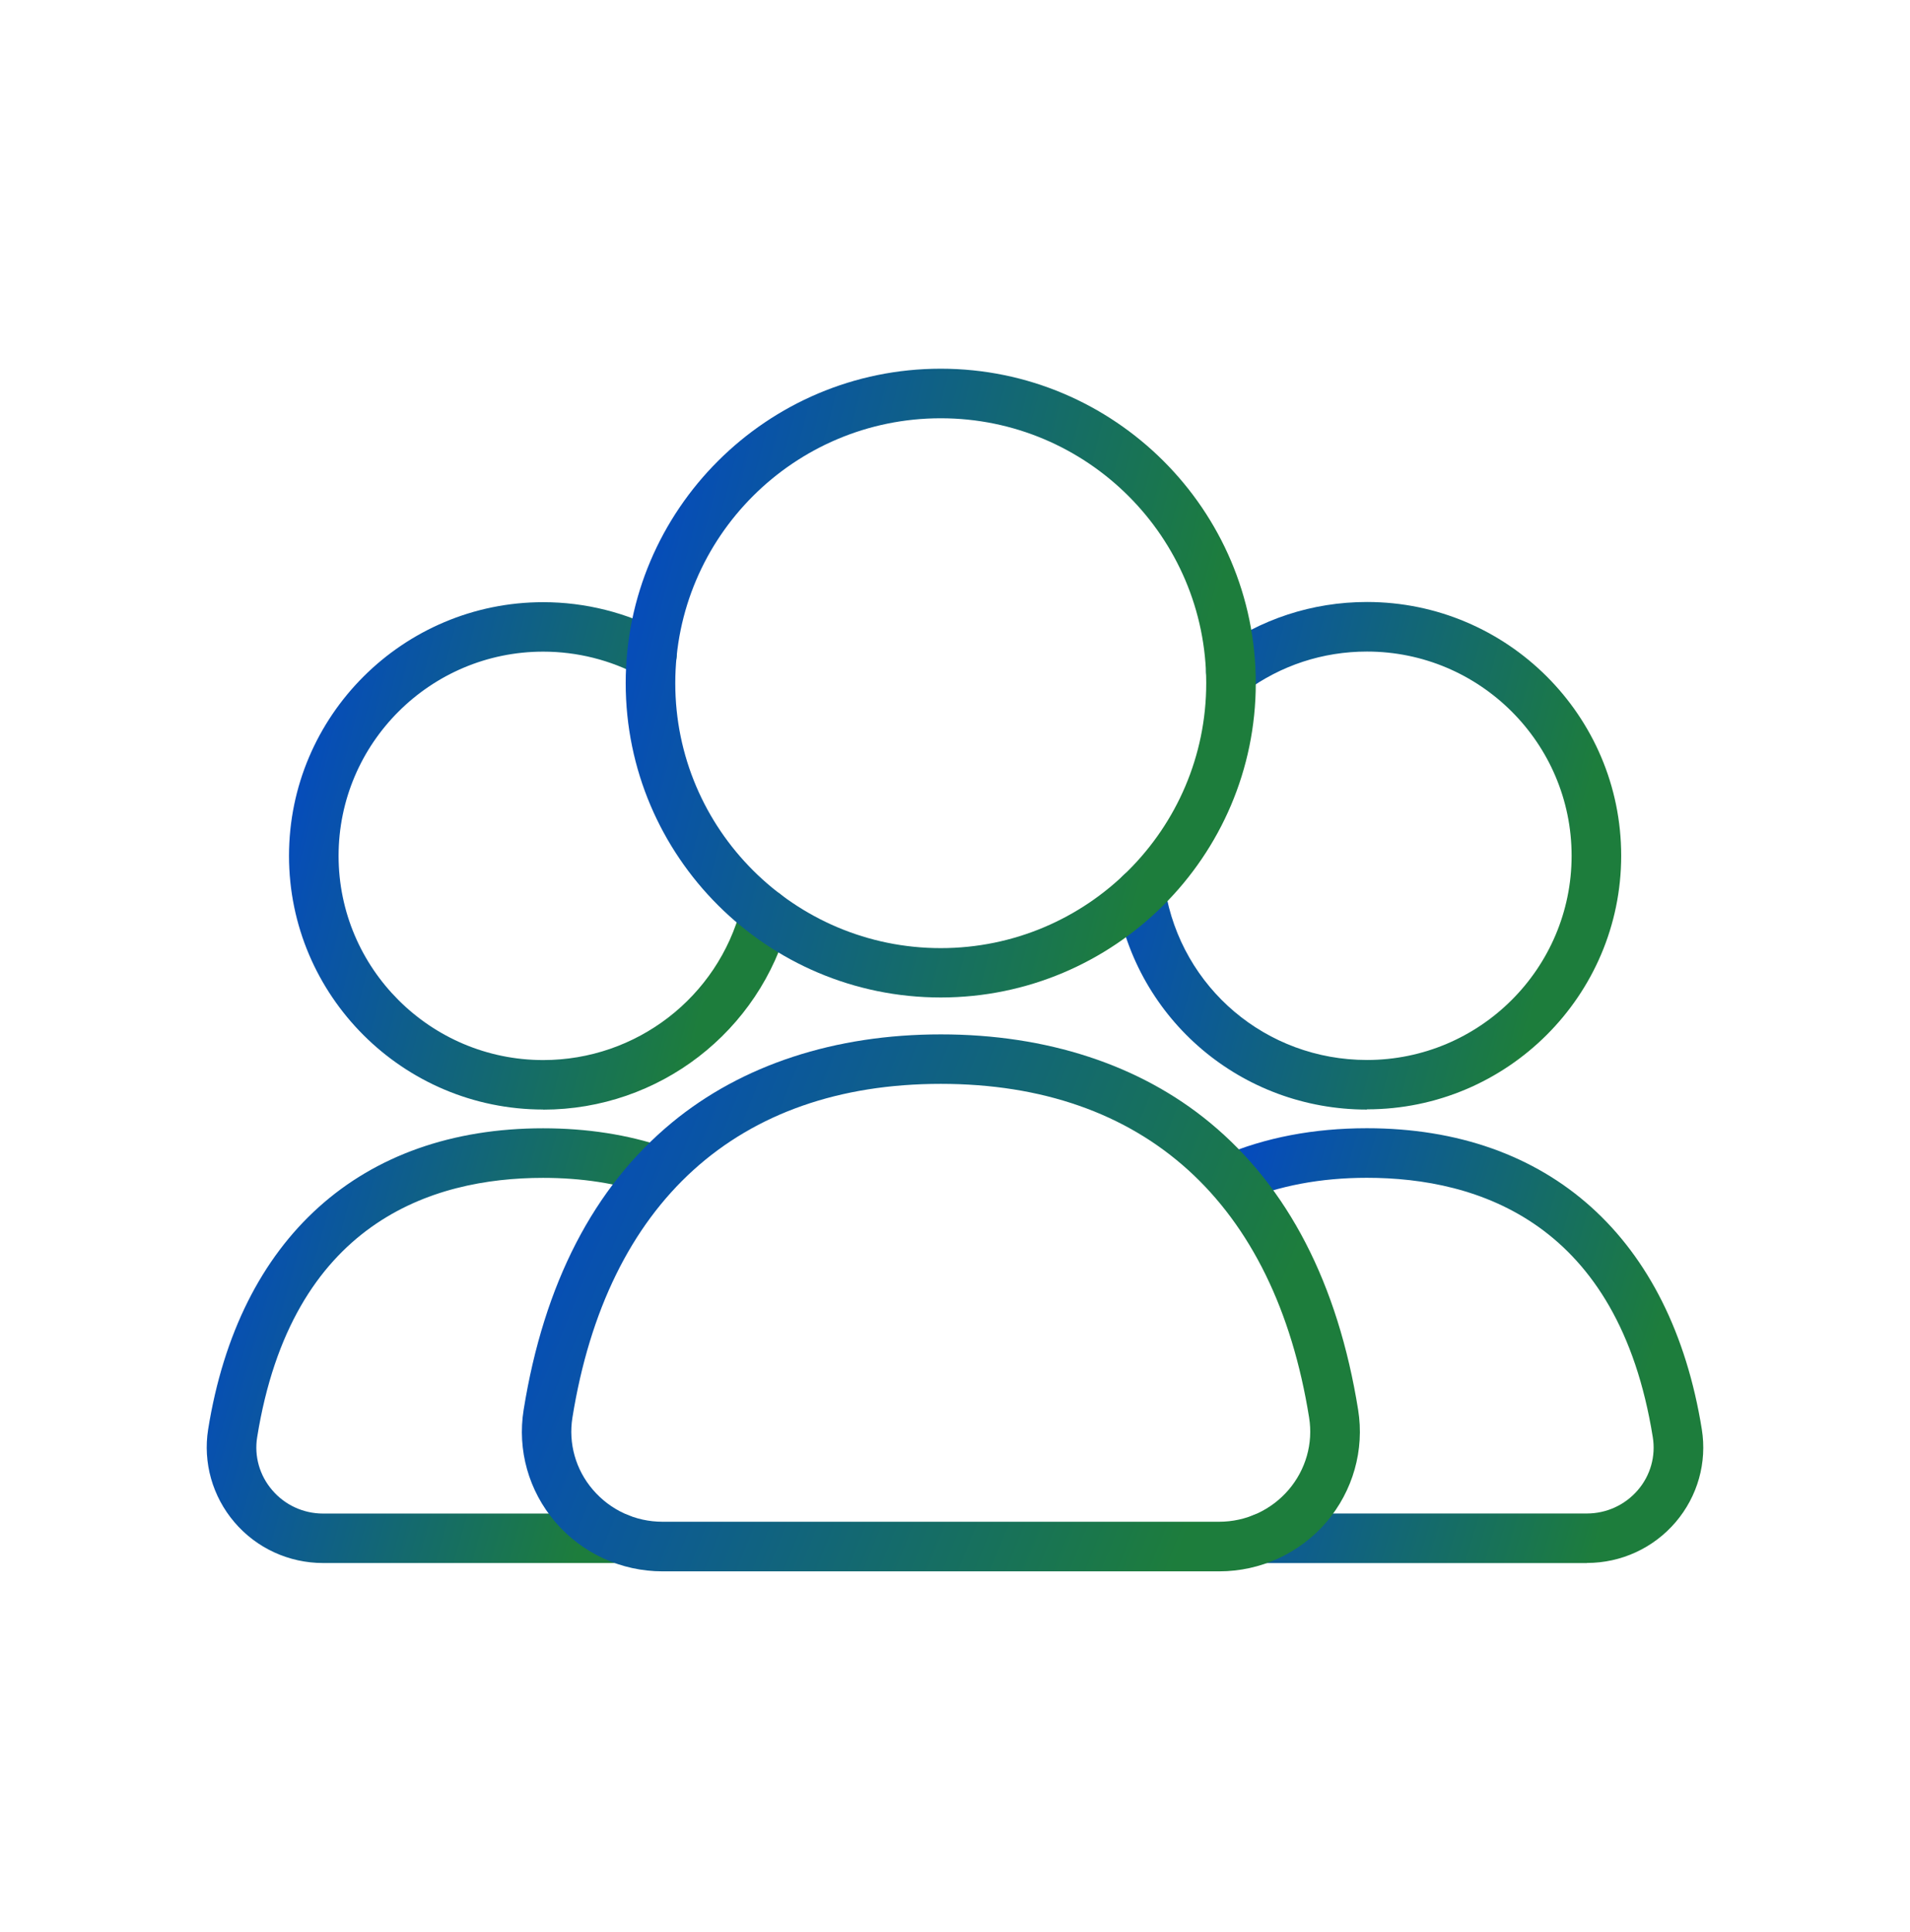<svg width="90" height="91" viewBox="0 0 90 91" fill="none" xmlns="http://www.w3.org/2000/svg">
<path d="M25.596 52.268C25.596 52.266 25.595 52.265 25.594 52.265C18.99 52.264 13.618 46.904 13.618 40.316C13.618 33.726 18.991 28.366 25.596 28.366C27.581 28.366 29.546 28.86 31.279 29.796C31.846 30.105 32.057 30.809 31.748 31.375C31.438 31.941 30.732 32.152 30.165 31.843C28.773 31.092 27.195 30.696 25.596 30.696C20.28 30.696 15.954 35.012 15.954 40.316C15.954 45.619 20.28 49.935 25.596 49.935C29.984 49.935 33.821 46.982 34.924 42.749C35.089 42.126 35.723 41.751 36.352 41.915C36.976 42.08 37.353 42.713 37.188 43.34C35.816 48.597 31.048 52.269 25.599 52.27C25.597 52.27 25.596 52.269 25.596 52.268Z" fill="url(#paint0_linear_1565_28127)"/>
<path d="M29.18 73.63C29.18 73.628 29.179 73.627 29.177 73.627H15.222C13.613 73.627 12.087 72.928 11.045 71.703C10.009 70.489 9.56 68.895 9.808 67.331C11.252 58.319 17.006 53.149 25.591 53.149C27.654 53.149 29.582 53.447 31.32 54.039C31.934 54.244 32.258 54.908 32.052 55.52C31.846 56.132 31.181 56.456 30.567 56.251C29.072 55.741 27.396 55.484 25.591 55.484C20.337 55.484 13.737 57.603 12.118 67.701C11.973 68.591 12.231 69.502 12.824 70.191C13.422 70.896 14.299 71.297 15.222 71.297H29.18C29.825 71.297 30.351 71.822 30.351 72.465C30.351 73.107 29.826 73.631 29.183 73.632C29.181 73.632 29.18 73.631 29.18 73.63Z" fill="url(#paint1_linear_1565_28127)"/>
<path d="M64.41 52.261C64.409 52.264 64.406 52.267 64.402 52.267C58.511 52.264 53.543 48.057 52.59 42.267C52.486 41.629 52.914 41.032 53.554 40.924C54.193 40.821 54.791 41.248 54.9 41.886C55.668 46.546 59.669 49.931 64.413 49.931C69.729 49.931 74.055 45.615 74.055 40.312C74.055 35.008 69.729 30.692 64.413 30.692C62.335 30.692 60.36 31.34 58.695 32.565C58.174 32.945 57.442 32.837 57.06 32.318C56.678 31.798 56.787 31.068 57.308 30.687C59.375 29.165 61.835 28.357 64.413 28.357C71.018 28.357 76.391 33.717 76.391 40.307C76.391 46.894 71.021 52.253 64.419 52.256C64.415 52.256 64.412 52.258 64.41 52.261Z" fill="url(#paint2_linear_1565_28127)"/>
<path d="M74.776 73.627C74.776 73.628 74.775 73.629 74.774 73.629H59.483C58.838 73.629 58.312 73.105 58.312 72.462C58.312 71.819 58.838 71.294 59.483 71.294H74.776C75.699 71.294 76.576 70.893 77.179 70.188C77.772 69.499 78.025 68.588 77.88 67.698C76.261 57.6 69.661 55.481 64.407 55.481C62.231 55.481 60.246 55.857 58.518 56.592C57.925 56.844 57.24 56.572 56.982 55.98C56.729 55.389 57.002 54.704 57.595 54.447C59.617 53.583 61.906 53.146 64.407 53.146C72.992 53.146 78.742 58.316 80.19 67.328C80.443 68.892 79.994 70.486 78.958 71.7C77.912 72.924 76.392 73.624 74.779 73.624C74.777 73.624 74.776 73.625 74.776 73.627Z" fill="url(#paint3_linear_1565_28127)"/>
<path d="M44.328 46.987C36.14 46.987 29.483 40.341 29.483 32.177C29.483 24.014 36.145 17.368 44.328 17.368C52.511 17.368 59.173 24.014 59.173 32.177C59.173 40.341 52.511 46.987 44.328 46.987ZM44.328 19.703C37.429 19.703 31.819 25.3 31.819 32.183C31.819 39.065 37.429 44.662 44.328 44.662C51.228 44.662 56.838 39.065 56.838 32.183C56.838 25.3 51.228 19.703 44.328 19.703Z" fill="url(#paint4_linear_1565_28127)"/>
<path d="M57.452 74.019H31.217C29.268 74.019 27.427 73.17 26.164 71.694C24.911 70.228 24.369 68.304 24.674 66.411C25.628 60.469 27.979 55.917 31.666 52.877C34.961 50.16 39.343 48.725 44.335 48.725C49.326 48.725 53.709 50.16 57.004 52.877C60.691 55.917 63.042 60.469 63.996 66.411C64.3 68.304 63.753 70.228 62.506 71.694C61.242 73.17 59.401 74.019 57.452 74.019ZM44.33 51.056C34.765 51.056 28.603 56.637 26.973 66.776C26.777 67.995 27.128 69.235 27.938 70.176C28.758 71.133 29.949 71.683 31.212 71.683H57.447C58.711 71.683 59.902 71.133 60.722 70.176C61.531 69.23 61.882 67.99 61.686 66.776C60.062 56.637 53.895 51.056 44.33 51.056Z" fill="url(#paint5_linear_1565_28127)"/>
<defs>
<linearGradient id="paint0_linear_1565_28127" x1="13.618" y1="28.366" x2="41.514" y2="35.495" gradientUnits="userSpaceOnUse">
<stop offset="0.07" stop-color="#054BBD"/>
<stop offset="0.822" stop-color="#1D7D3C"/>
</linearGradient>
<linearGradient id="paint1_linear_1565_28127" x1="9.741" y1="53.149" x2="35.82" y2="60.52" gradientUnits="userSpaceOnUse">
<stop offset="0.07" stop-color="#054BBD"/>
<stop offset="0.822" stop-color="#1D7D3C"/>
</linearGradient>
<linearGradient id="paint2_linear_1565_28127" x1="52.574" y1="28.357" x2="80.686" y2="35.604" gradientUnits="userSpaceOnUse">
<stop offset="0.07" stop-color="#054BBD"/>
<stop offset="0.822" stop-color="#1D7D3C"/>
</linearGradient>
<linearGradient id="paint3_linear_1565_28127" x1="56.888" y1="53.146" x2="83.948" y2="61.136" gradientUnits="userSpaceOnUse">
<stop offset="0.07" stop-color="#054BBD"/>
<stop offset="0.822" stop-color="#1D7D3C"/>
</linearGradient>
<linearGradient id="paint4_linear_1565_28127" x1="29.483" y1="17.368" x2="64.501" y2="26.451" gradientUnits="userSpaceOnUse">
<stop offset="0.07" stop-color="#054BBD"/>
<stop offset="0.822" stop-color="#1D7D3C"/>
</linearGradient>
<linearGradient id="paint5_linear_1565_28127" x1="24.591" y1="48.725" x2="67.322" y2="65.989" gradientUnits="userSpaceOnUse">
<stop offset="0.07" stop-color="#054BBD"/>
<stop offset="0.822" stop-color="#1D7D3C"/>
</linearGradient>
</defs>
</svg>
